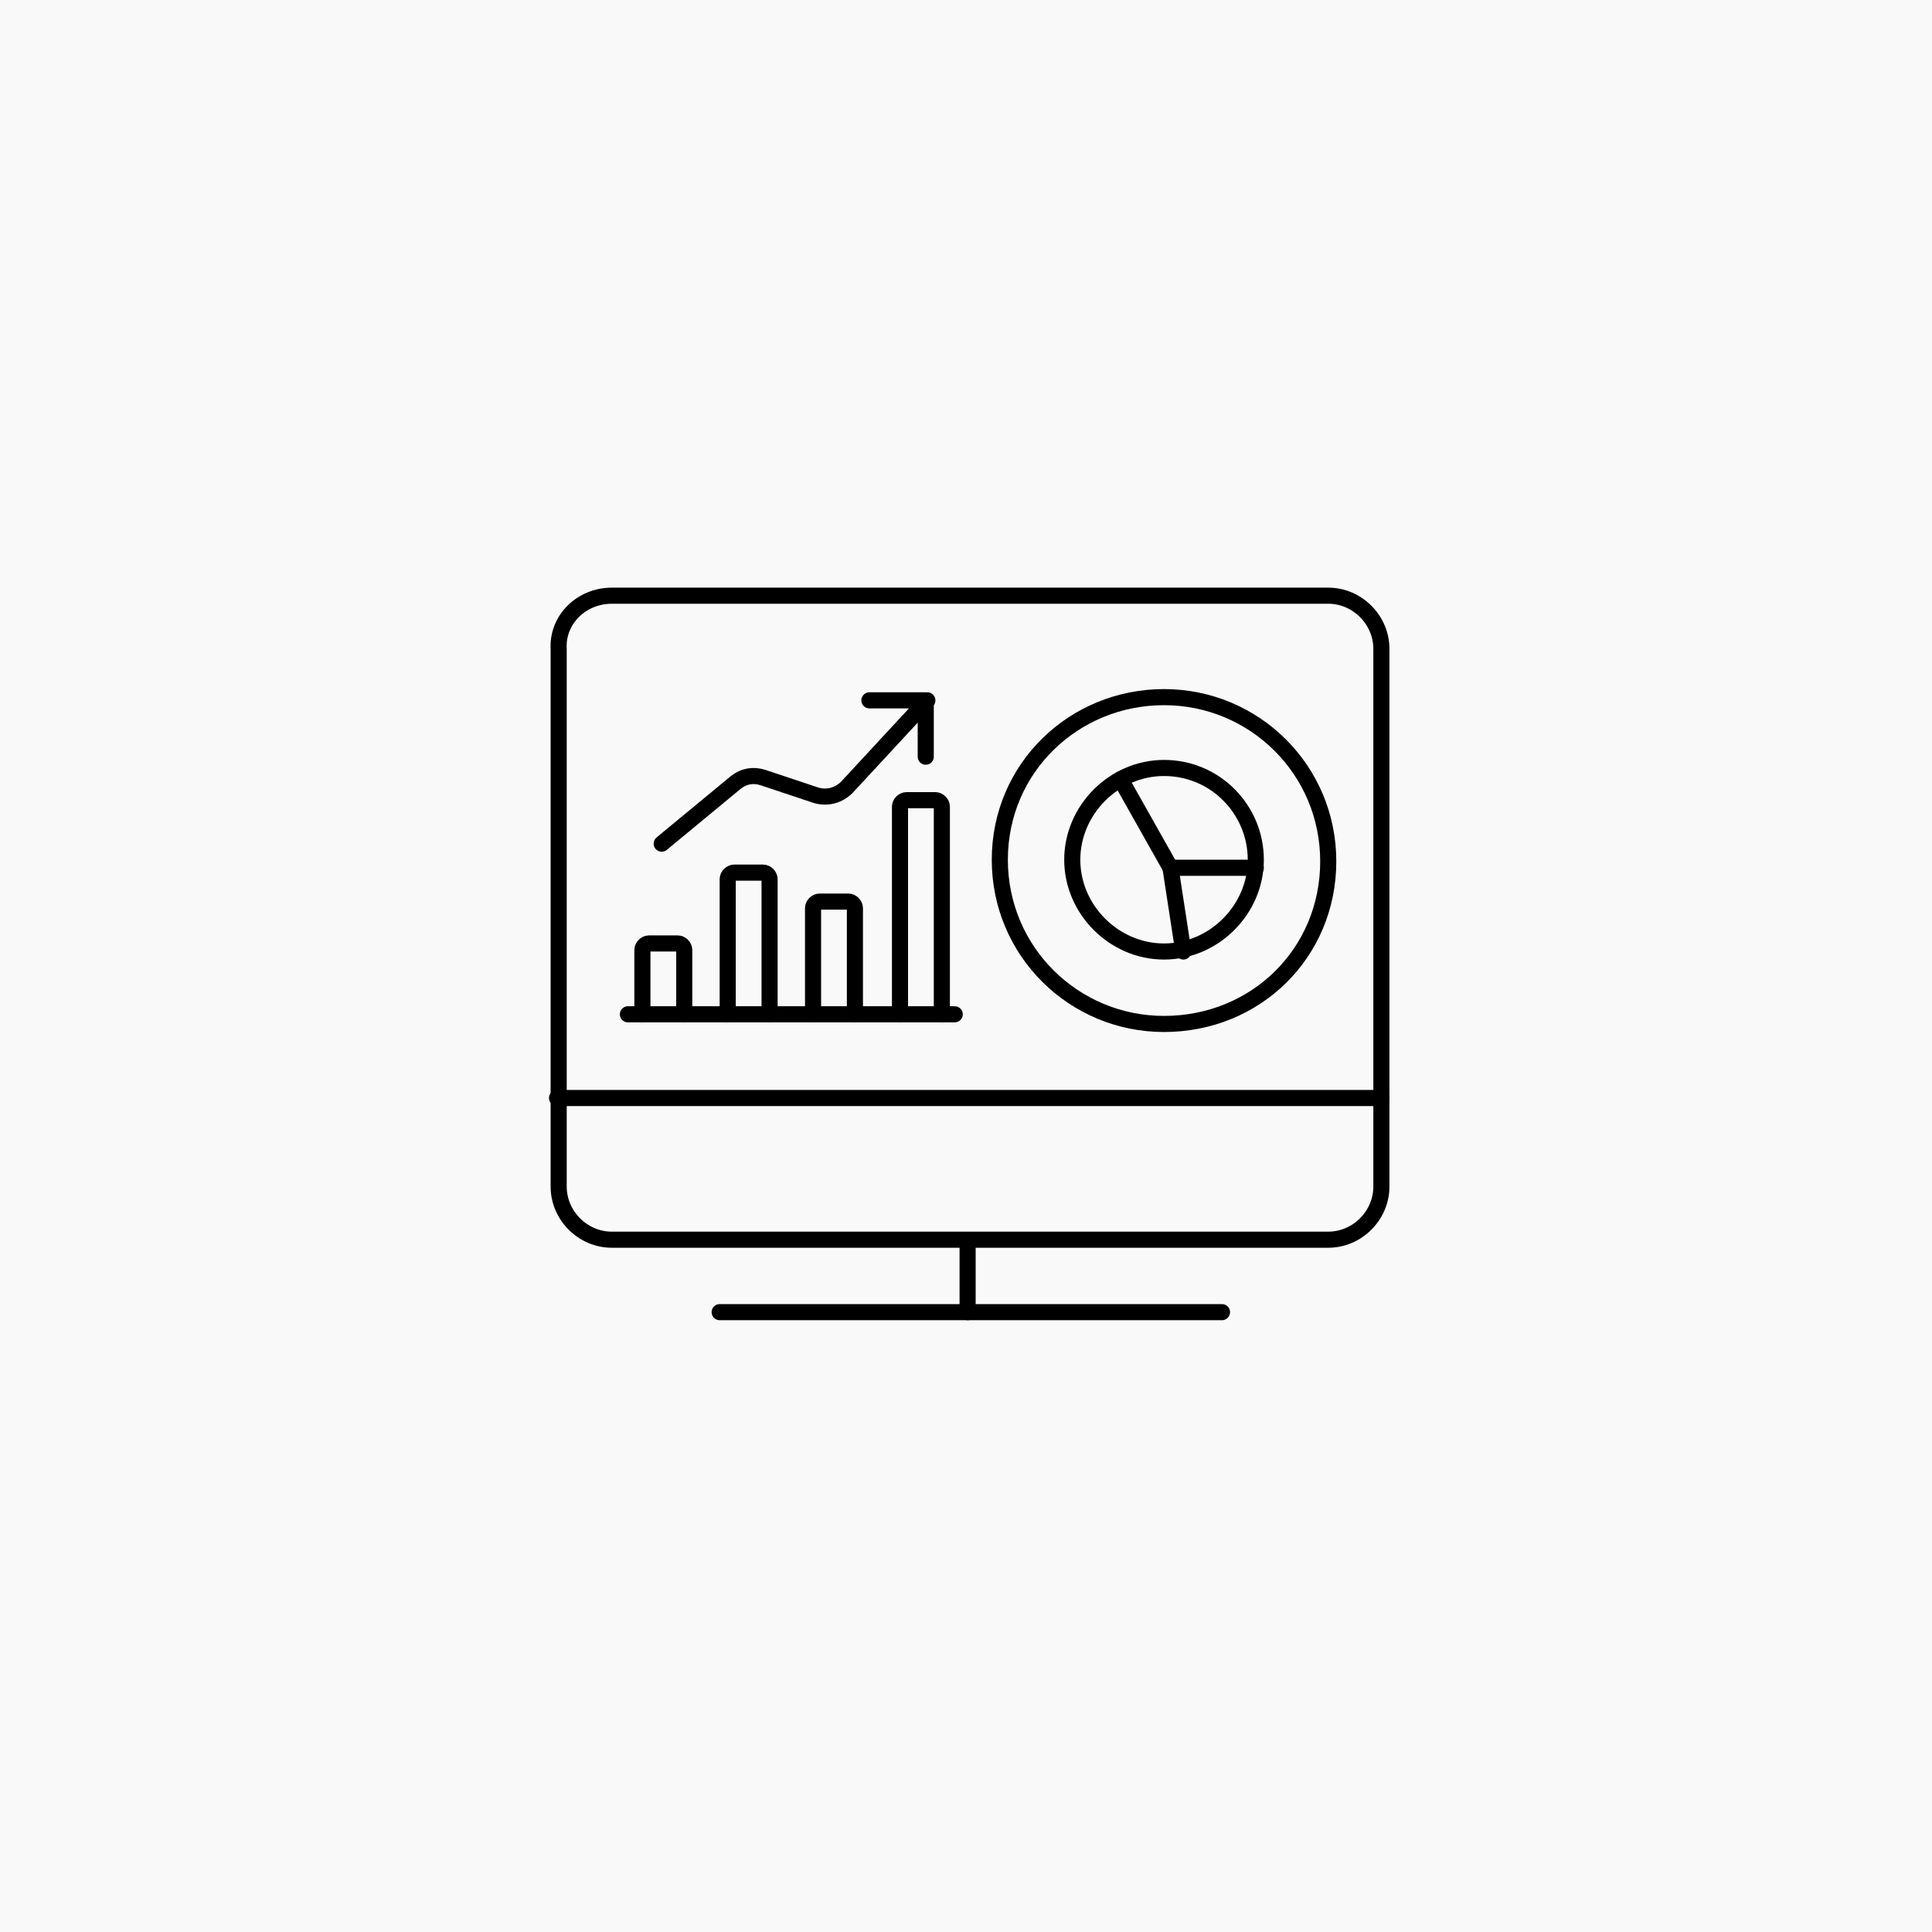 <?xml version="1.0" encoding="utf-8"?>
<!-- Generator: Adobe Illustrator 24.0.1, SVG Export Plug-In . SVG Version: 6.00 Build 0)  -->
<svg version="1.1" id="レイヤー_1" xmlns="http://www.w3.org/2000/svg" xmlns:xlink="http://www.w3.org/1999/xlink" x="0px"
	 y="0px" viewBox="0 0 240 240" style="enable-background:new 0 0 240 240;" xml:space="preserve">
<style type="text/css">
	.st0{fill:#F9F9F9;}
	.st1{fill:none;stroke:#000000;stroke-linecap:round;stroke-linejoin:round;stroke-miterlimit:16;}
	.st2{display:none;}
	.st3{display:inline;}
	.st4{fill:none;stroke:#000000;stroke-width:3;stroke-linecap:round;stroke-linejoin:round;stroke-miterlimit:16;}
</style>
<g id="レイヤー_2">
	<rect class="st0" width="240" height="240"/>
</g>
<g id="レイヤー_2_1_">
	<g transform="matrix(2,0,0,2,0,0)">
		<path class="st1" d="M44.7,81.5h31.2"/>
		<path class="st1" d="M60.1,77.1v4.4"/>
		<path class="st1" d="M34.6,68.2h51.2"/>
		<path class="st1" d="M38,37h44.5c1.8,0,3.3,1.5,3.3,3.3v33.4c0,1.8-1.5,3.3-3.3,3.3H38c-1.8,0-3.3-1.5-3.3-3.3V40.3
			C34.6,38.5,36.1,37,38,37z"/>
	</g>
	<g transform="matrix(2,0,0,2,0,0)">
		<path class="st1" d="M39,63h20.3"/>
		<path class="st1" d="M42.5,63v-4c0-0.2-0.2-0.4-0.4-0.4h-1.8c-0.2,0-0.4,0.2-0.4,0.4v4"/>
		<path class="st1" d="M47.8,63v-8.4c0-0.2-0.2-0.4-0.4-0.4h-1.8c-0.2,0-0.4,0.2-0.4,0.4V63"/>
		<path class="st1" d="M53.1,63v-6.6c0-0.2-0.2-0.4-0.4-0.4h-1.8c-0.2,0-0.4,0.2-0.4,0.4V63"/>
		<path class="st1" d="M58.5,63V50.1c0-0.2-0.2-0.4-0.4-0.4h-1.8c-0.2,0-0.4,0.2-0.4,0.4V63"/>
		<path class="st1" d="M57.6,43.5l-5,5.4c-0.5,0.5-1.2,0.7-1.9,0.5l-3.3-1.1c-0.6-0.2-1.2-0.1-1.7,0.3l-4.6,3.8"/>
		<path class="st1" d="M54,43.5h3.5V47"/>
	</g>
	<g transform="matrix(2,0,0,2,0,0)">
		<path class="st1" d="M72.3,43.3c5.6,0,10.2,4.5,10.2,10.2S78,63.6,72.3,63.6c-5.6,0-10.2-4.5-10.2-10.2S66.7,43.3,72.3,43.3z"/>
		<path class="st1" d="M72.3,47.7c3.2,0,5.7,2.6,5.7,5.7s-2.6,5.7-5.7,5.7s-5.7-2.6-5.7-5.7S69.2,47.7,72.3,47.7z"/>
		<path class="st1" d="M69.6,48.4l3.1,5.5H78"/>
		<path class="st1" d="M72.7,53.9l0.8,5.2"/>
	</g>
</g>
<g id="レイヤー_1_1_" class="st2">
	<g transform="matrix(2,0,0,2,0,0)" class="st3">
		<path class="st4" d="M52.7,82H36c-0.6,0-1.1-0.5-1.1-1.1v-20c0-0.6,0.5-1.1,1.1-1.1h14.4"/>
		<path class="st4" d="M70.4,59.8h14.4c0.6,0,1.1,0.5,1.1,1.1v20c0,0.6-0.5,1.1-1.1,1.1H68.2"/>
		<path class="st4" d="M76,64.3h4.4c0.6,0,1.1,0.5,1.1,1.1v2.2c0,0.6-0.5,1.1-1.1,1.1H76c-0.6,0-1.1-0.5-1.1-1.1v-2.2
			C74.8,64.8,75.3,64.3,76,64.3z"/>
		<path class="st4" d="M81.5,77.6h-6.7v-3.3c0-0.6,0.5-1.1,1.1-1.1h4.4c0.6,0,1.1,0.5,1.1,1.1L81.5,77.6L81.5,77.6z"/>
		<path class="st4" d="M40.5,64.3h4.4c0.6,0,1.1,0.5,1.1,1.1v2.2c0,0.6-0.5,1.1-1.1,1.1h-4.4c-0.6,0-1.1-0.5-1.1-1.1v-2.2
			C39.4,64.8,39.9,64.3,40.5,64.3z"/>
		<path class="st4" d="M40.5,73.1h4.4c0.6,0,1.1,0.5,1.1,1.1v2.2c0,0.6-0.5,1.1-1.1,1.1h-4.4c-0.6,0-1.1-0.5-1.1-1.1v-2.2
			C39.4,73.6,39.9,73.1,40.5,73.1z"/>
		<path class="st4" d="M63.8,72c0-1.8-1.5-3.3-3.3-3.3s-3.3,1.5-3.3,3.3v10h6.7V72H63.8z"/>
		<path class="st4" d="M60.3,44.4v-6.7"/>
		<path class="st4" d="M60.3,31h8.9c0.6,0,1.1,0.5,1.1,1.1v4.4c0,0.6-0.5,1.1-1.1,1.1h-8.9l0,0L60.3,31L60.3,31z"/>
		<path class="st4" d="M60.4,51c1.8,0,3.3,1.5,3.3,3.3s-1.5,3.3-3.3,3.3s-3.3-1.5-3.3-3.3C57.1,52.4,58.6,51,60.4,51z"/>
		<path class="st4" d="M70.4,54.3c0-5.5-4.5-10-10-10s-10,4.5-10,10V82h20V54.3z"/>
	</g>
</g>
<g id="レイヤー_3" class="st2">
	<g transform="matrix(2,0,0,2,0,0)" class="st3">
		<path class="st4" d="M42.3,51.1v13.6c0,0.6,0.5,1,1,1H59"/>
		<path class="st4" d="M36,51.1l16.4-14.5c0.8-0.7,2-0.7,2.8,0l16.4,14.5"/>
		<path class="st4" d="M50.7,65.7v-7.3c0-1.7,1.4-3.1,3.1-3.1c1.7,0,3.1,1.4,3.1,3.1v7.3"/>
		<path class="st4" d="M59,82.5L53.5,75c-1.1-1.3-0.9-3.3,0.4-4.4c1.3-1.1,3.3-0.9,4.4,0.4l4.9,5.9V56.3c0-1.7,1.4-3.1,3.1-3.1
			s3.1,1.4,3.1,3.1v13.6h6.3c4.6,0,8.4,3.8,8.4,8.4v4.2"/>
	</g>
</g>
</svg>
